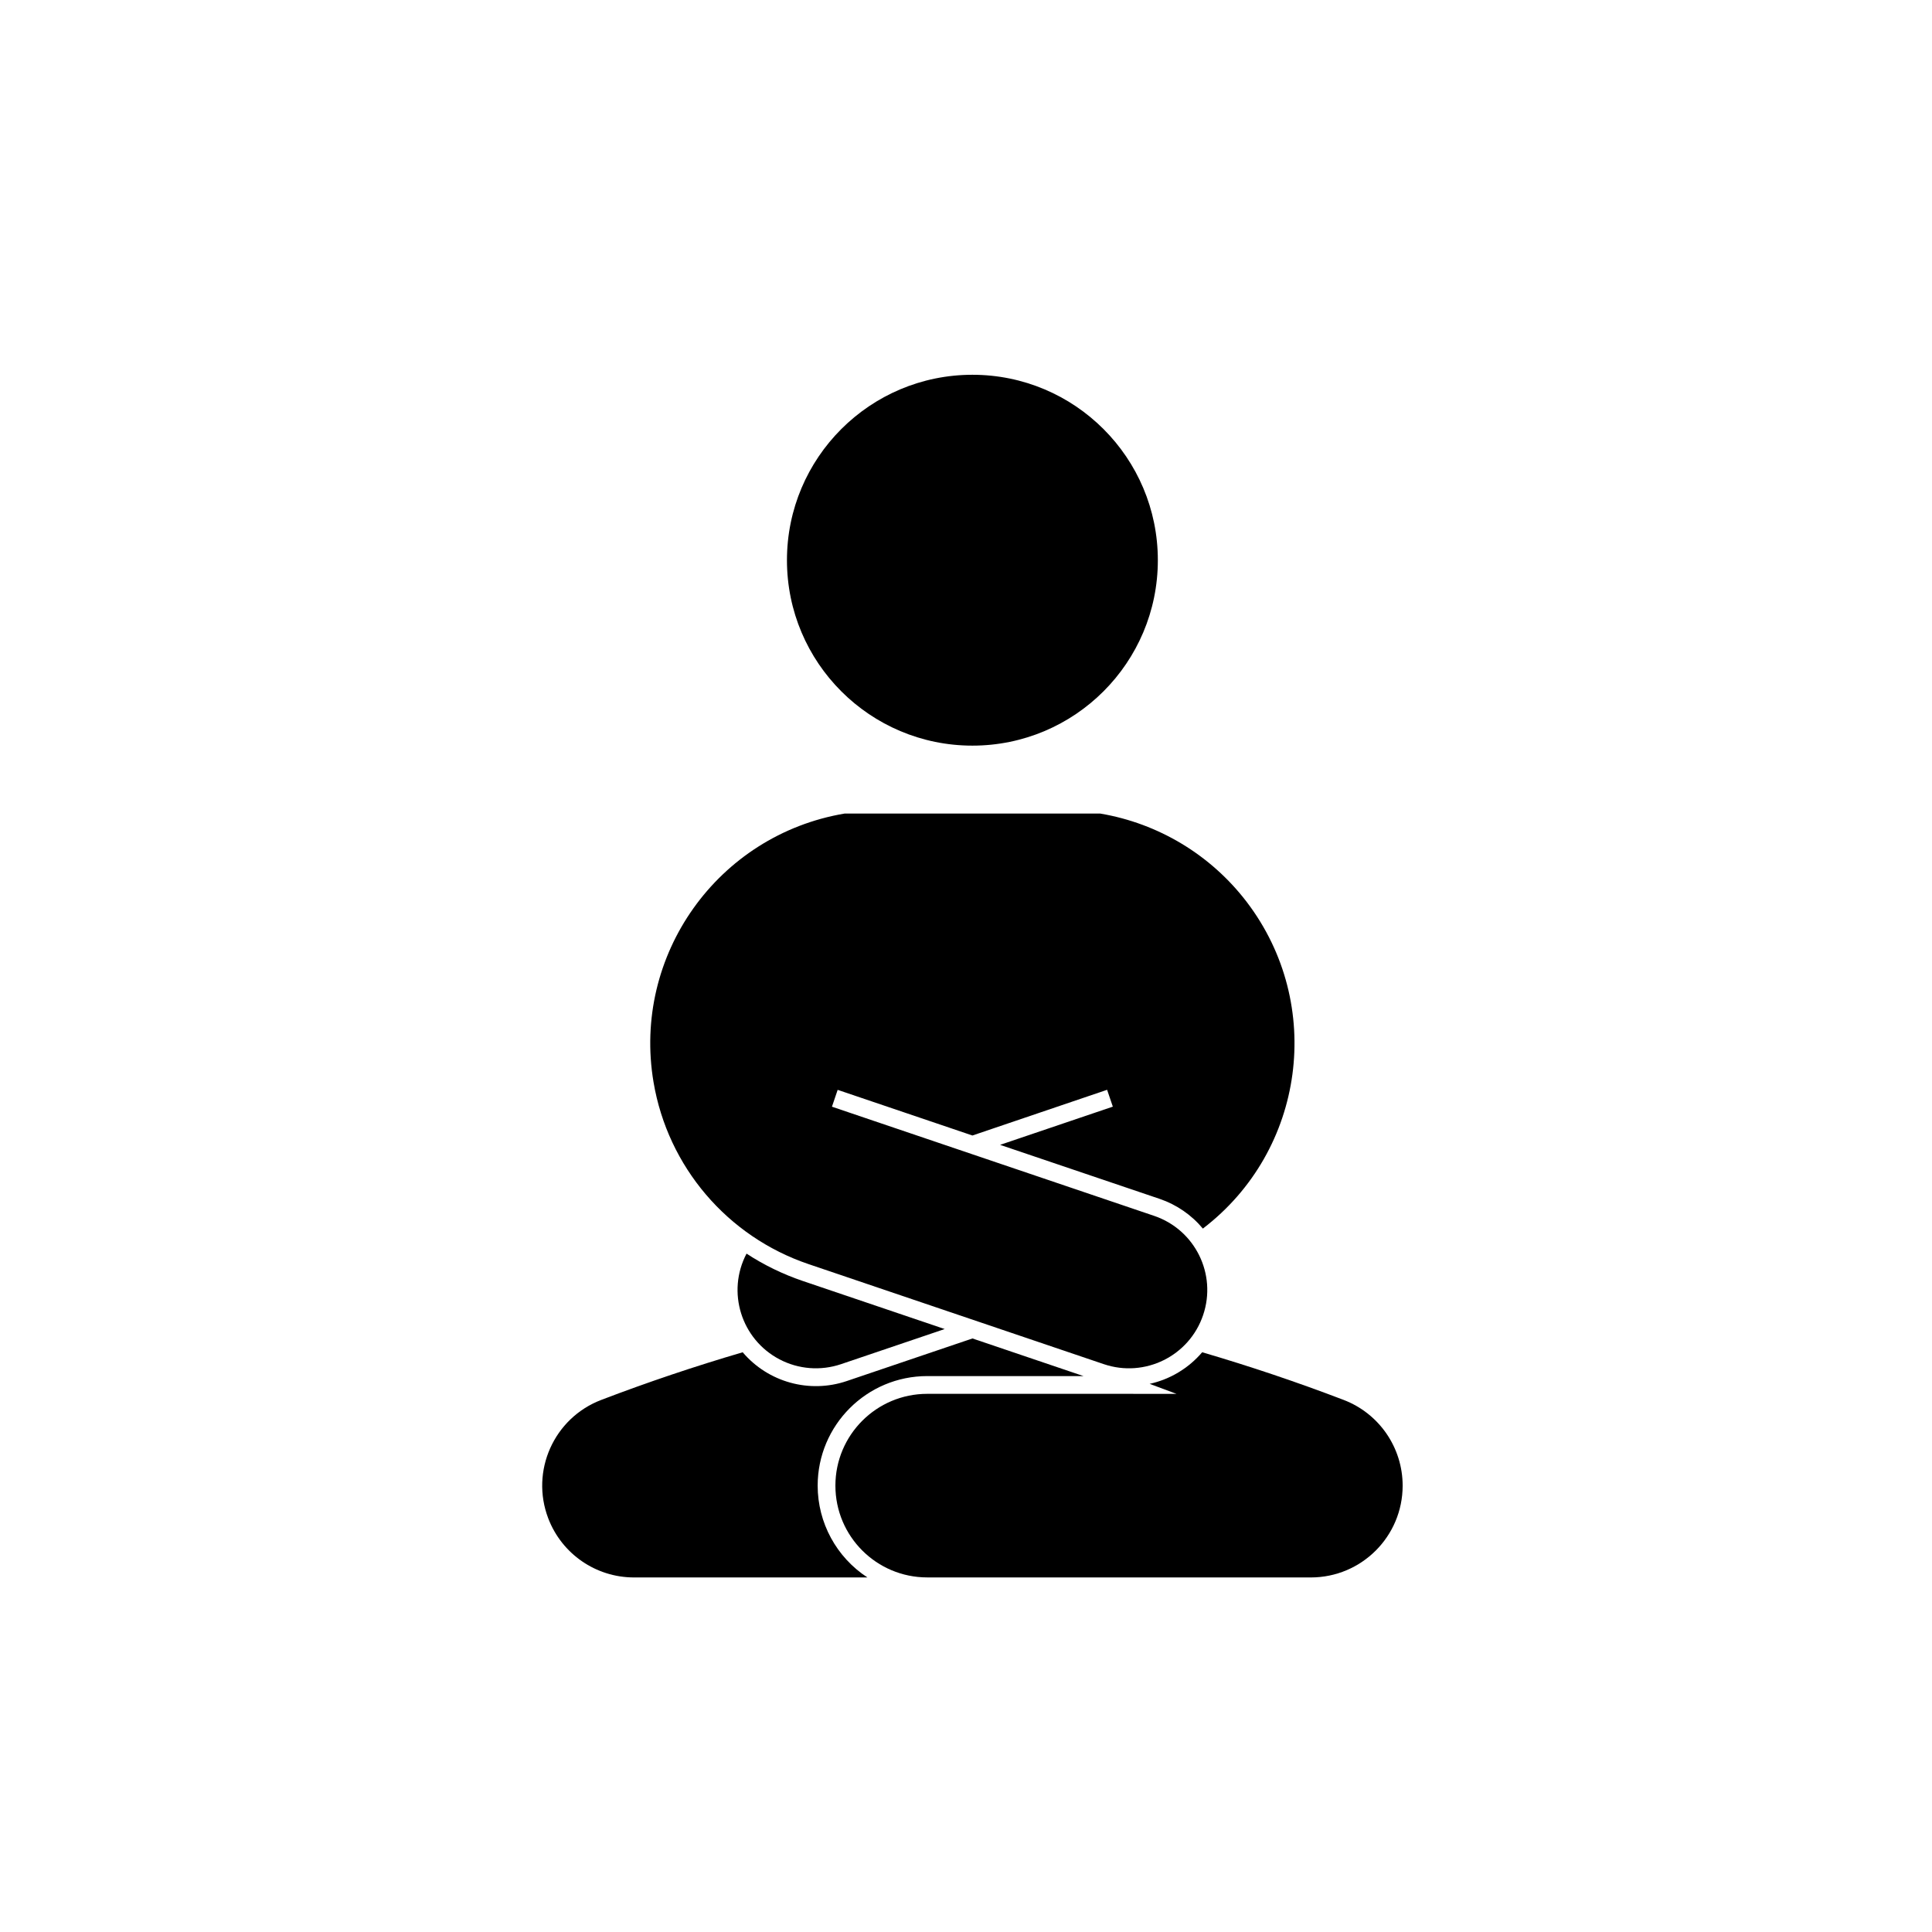 <?xml version="1.0" encoding="UTF-8"?>
<!-- Uploaded to: SVG Repo, www.svgrepo.com, Generator: SVG Repo Mixer Tools -->
<svg fill="#000000" width="800px" height="800px" version="1.1" viewBox="144 144 512 512" xmlns="http://www.w3.org/2000/svg">
 <g>
  <path d="m356.77 483.48 37.586 12.73-27.477 9.309c-5.379 1.82-11.273 1.359-16.293-1.273-10.156-5.324-14.078-17.863-8.746-28.023 4.644 3.039 9.664 5.473 14.93 7.258z"/>
  <path d="m491.38 562.04c13.441 0 24.336-10.887 24.336-24.324 0-10.09-6.227-19.133-15.652-22.73-12.316-4.707-24.828-8.918-37.473-12.625-3.613 4.238-8.496 7.176-13.926 8.375 2.371 0.867 4.75 1.75 7.113 2.648l-66.047-0.004c-13.441 0-24.34 10.891-24.34 24.328s10.898 24.324 24.34 24.324l101.65 0.004"/>
  <path d="m401.7 444.92-35.711-12.098-1.512 4.465 85.359 28.922c10.863 3.672 16.688 15.453 13 26.312-3.672 10.852-15.457 16.676-26.324 12.992l-78.246-26.512c-21.52-7.289-37.293-25.809-41.07-48.211-5.688-33.633 16.984-65.504 50.613-71.184h67.781c15.426 2.606 29.301 10.977 38.797 23.41 20.691 27.121 15.496 65.879-11.613 86.574-3.012-3.621-6.969-6.344-11.418-7.863l-42.32-14.328 29.875-10.125-1.516-4.465z"/>
  <path d="m450.84 292.46c0-27.141-22-49.141-49.141-49.141-27.137 0-49.148 22-49.148 49.141 0 27.137 22.012 49.141 49.148 49.141s49.141-22.008 49.141-49.141z"/>
  <path d="m373.88 562.04h-61.855c-10.098 0-19.129-6.227-22.73-15.648-4.797-12.559 1.5-26.617 14.051-31.402 12.312-4.707 24.824-8.918 37.473-12.625 6.758 7.949 17.695 10.973 27.574 7.629l33.312-11.289 29.434 9.969h-41.398c-16.051 0-29.051 13.008-29.051 29.051 0.008 9.801 4.965 18.957 13.191 24.316z"/>
 </g>
</svg>
